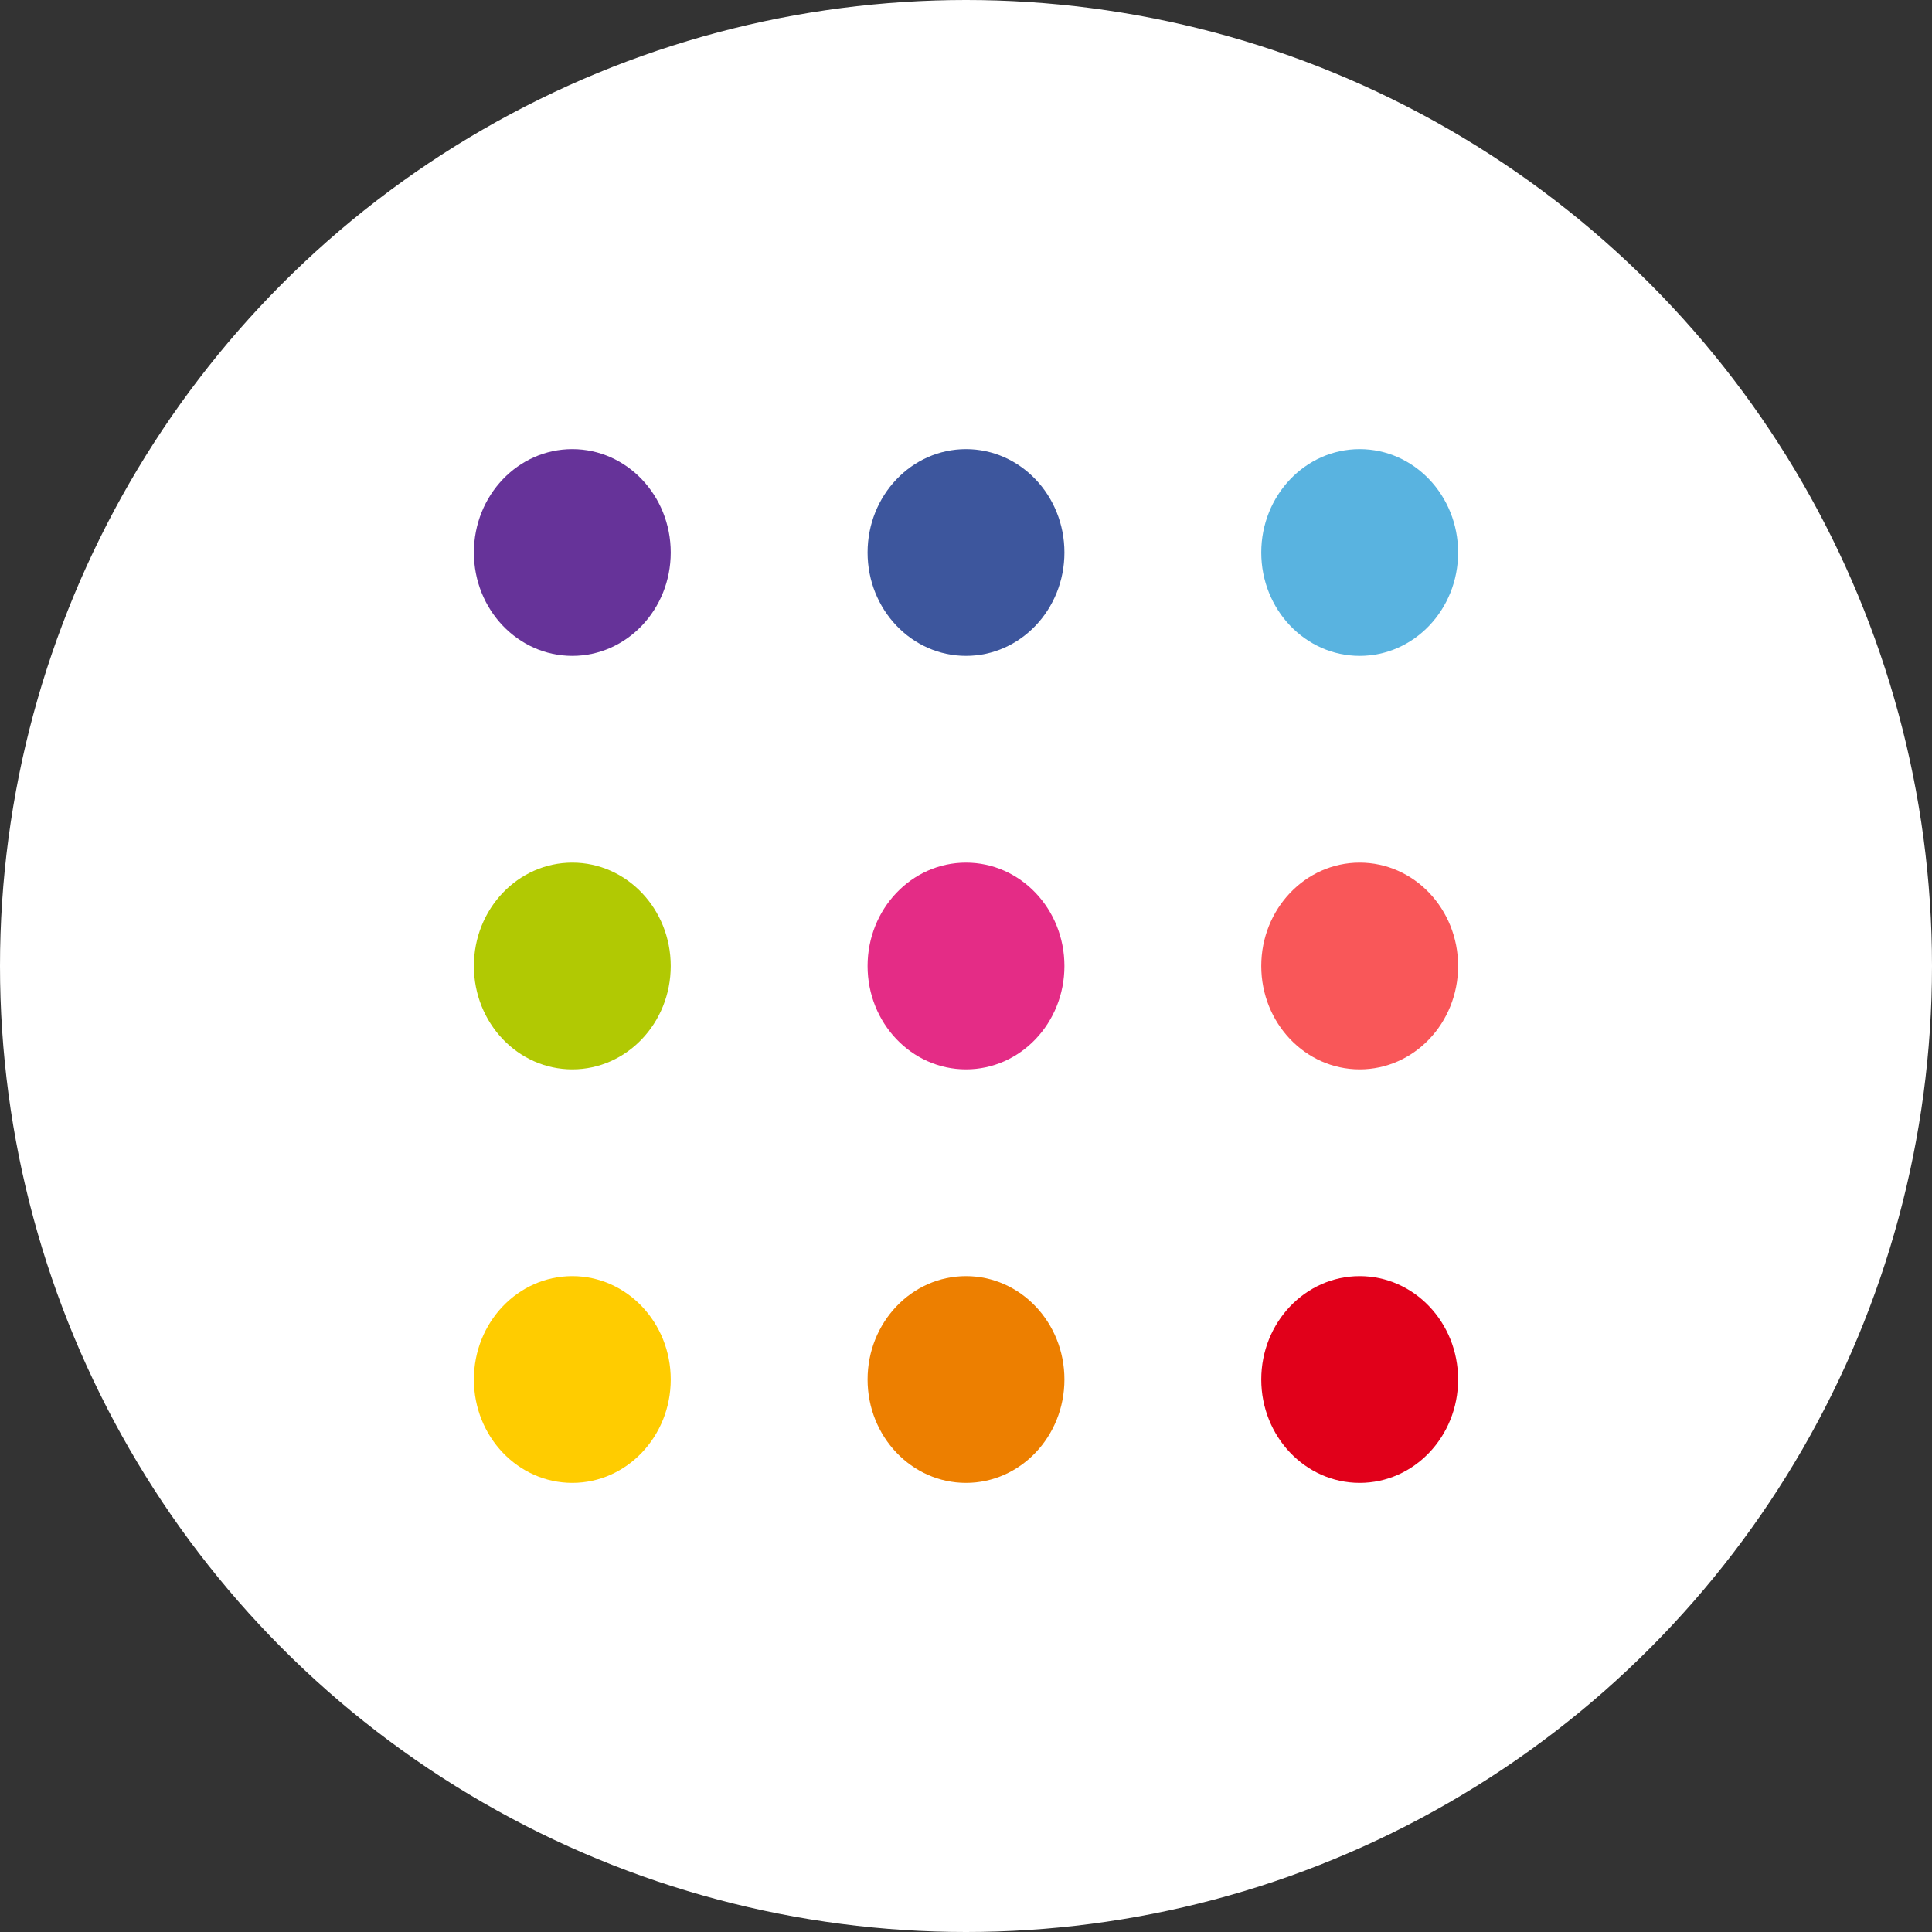 <?xml version="1.0" encoding="UTF-8" standalone="no"?>
<svg xmlns:inkscape="http://www.inkscape.org/namespaces/inkscape" xmlns:sodipodi="http://sodipodi.sourceforge.net/DTD/sodipodi-0.dtd" xmlns="http://www.w3.org/2000/svg" xmlns:svg="http://www.w3.org/2000/svg" width="300" height="300" id="svg20" sodipodi:docname="menu-r.svg" inkscape:version="1.2.2 (b0a8486541, 2022-12-01)">
  <rect width="100%" height="100%" fill="#333333" stroke="none"/>
  <defs id="defs24"></defs>
  <!-- Définition du rayon et du diamètre -->
  <!-- Chaque disque a un diamètre de 60 -->
  <!-- L'espacement est aussi de 60 -->
  <!-- Coordonnées des centres des disques : 30 (rayon) + n * (diamètre + espacement) = 30 + n * 120 -->
  <!-- Première rangée -->
  <!-- Deuxième rangée -->
  <!-- Troisième rangée -->
  <circle style="fill:#ffffff;stroke-width:1.833" id="path116" cx="150" cy="150" r="150"></circle>
  <g id="g287" transform="translate(0.16,-0.695)">
    <ellipse cx="88.708" cy="86.488" fill="#663399" id="circle2" style="stroke-width:0.522" rx="15.283" ry="16.052"></ellipse>
    <ellipse cx="149.84" cy="86.488" fill="#3d569d" id="circle4" style="stroke-width:0.522" rx="15.283" ry="16.052"></ellipse>
    <ellipse cx="210.972" cy="86.488" fill="#59b3e0" id="circle6" style="stroke-width:0.522" rx="15.283" ry="16.052"></ellipse>
    <ellipse cx="88.708" cy="150.695" fill="#b1c903" id="circle8" style="stroke-width:0.522" rx="15.283" ry="16.052"></ellipse>
    <ellipse cx="149.84" cy="150.695" fill="#e42c86" id="circle10" style="stroke-width:0.522" rx="15.283" ry="16.052"></ellipse>
    <ellipse cx="210.972" cy="150.695" fill="#f95759" id="circle12" style="stroke-width:0.522" rx="15.283" ry="16.052"></ellipse>
    <ellipse cx="88.708" cy="214.903" fill="#ffcc00" id="circle14" style="stroke-width:0.522" rx="15.283" ry="16.052"></ellipse>
    <ellipse cx="149.84" cy="214.903" fill="#ed7f00" id="circle16" style="stroke-width:0.522" rx="15.283" ry="16.052"></ellipse>
    <ellipse cx="210.972" cy="214.903" fill="#e1001a" id="circle18" style="stroke-width:0.522" rx="15.283" ry="16.052"></ellipse>
  </g>
</svg>
